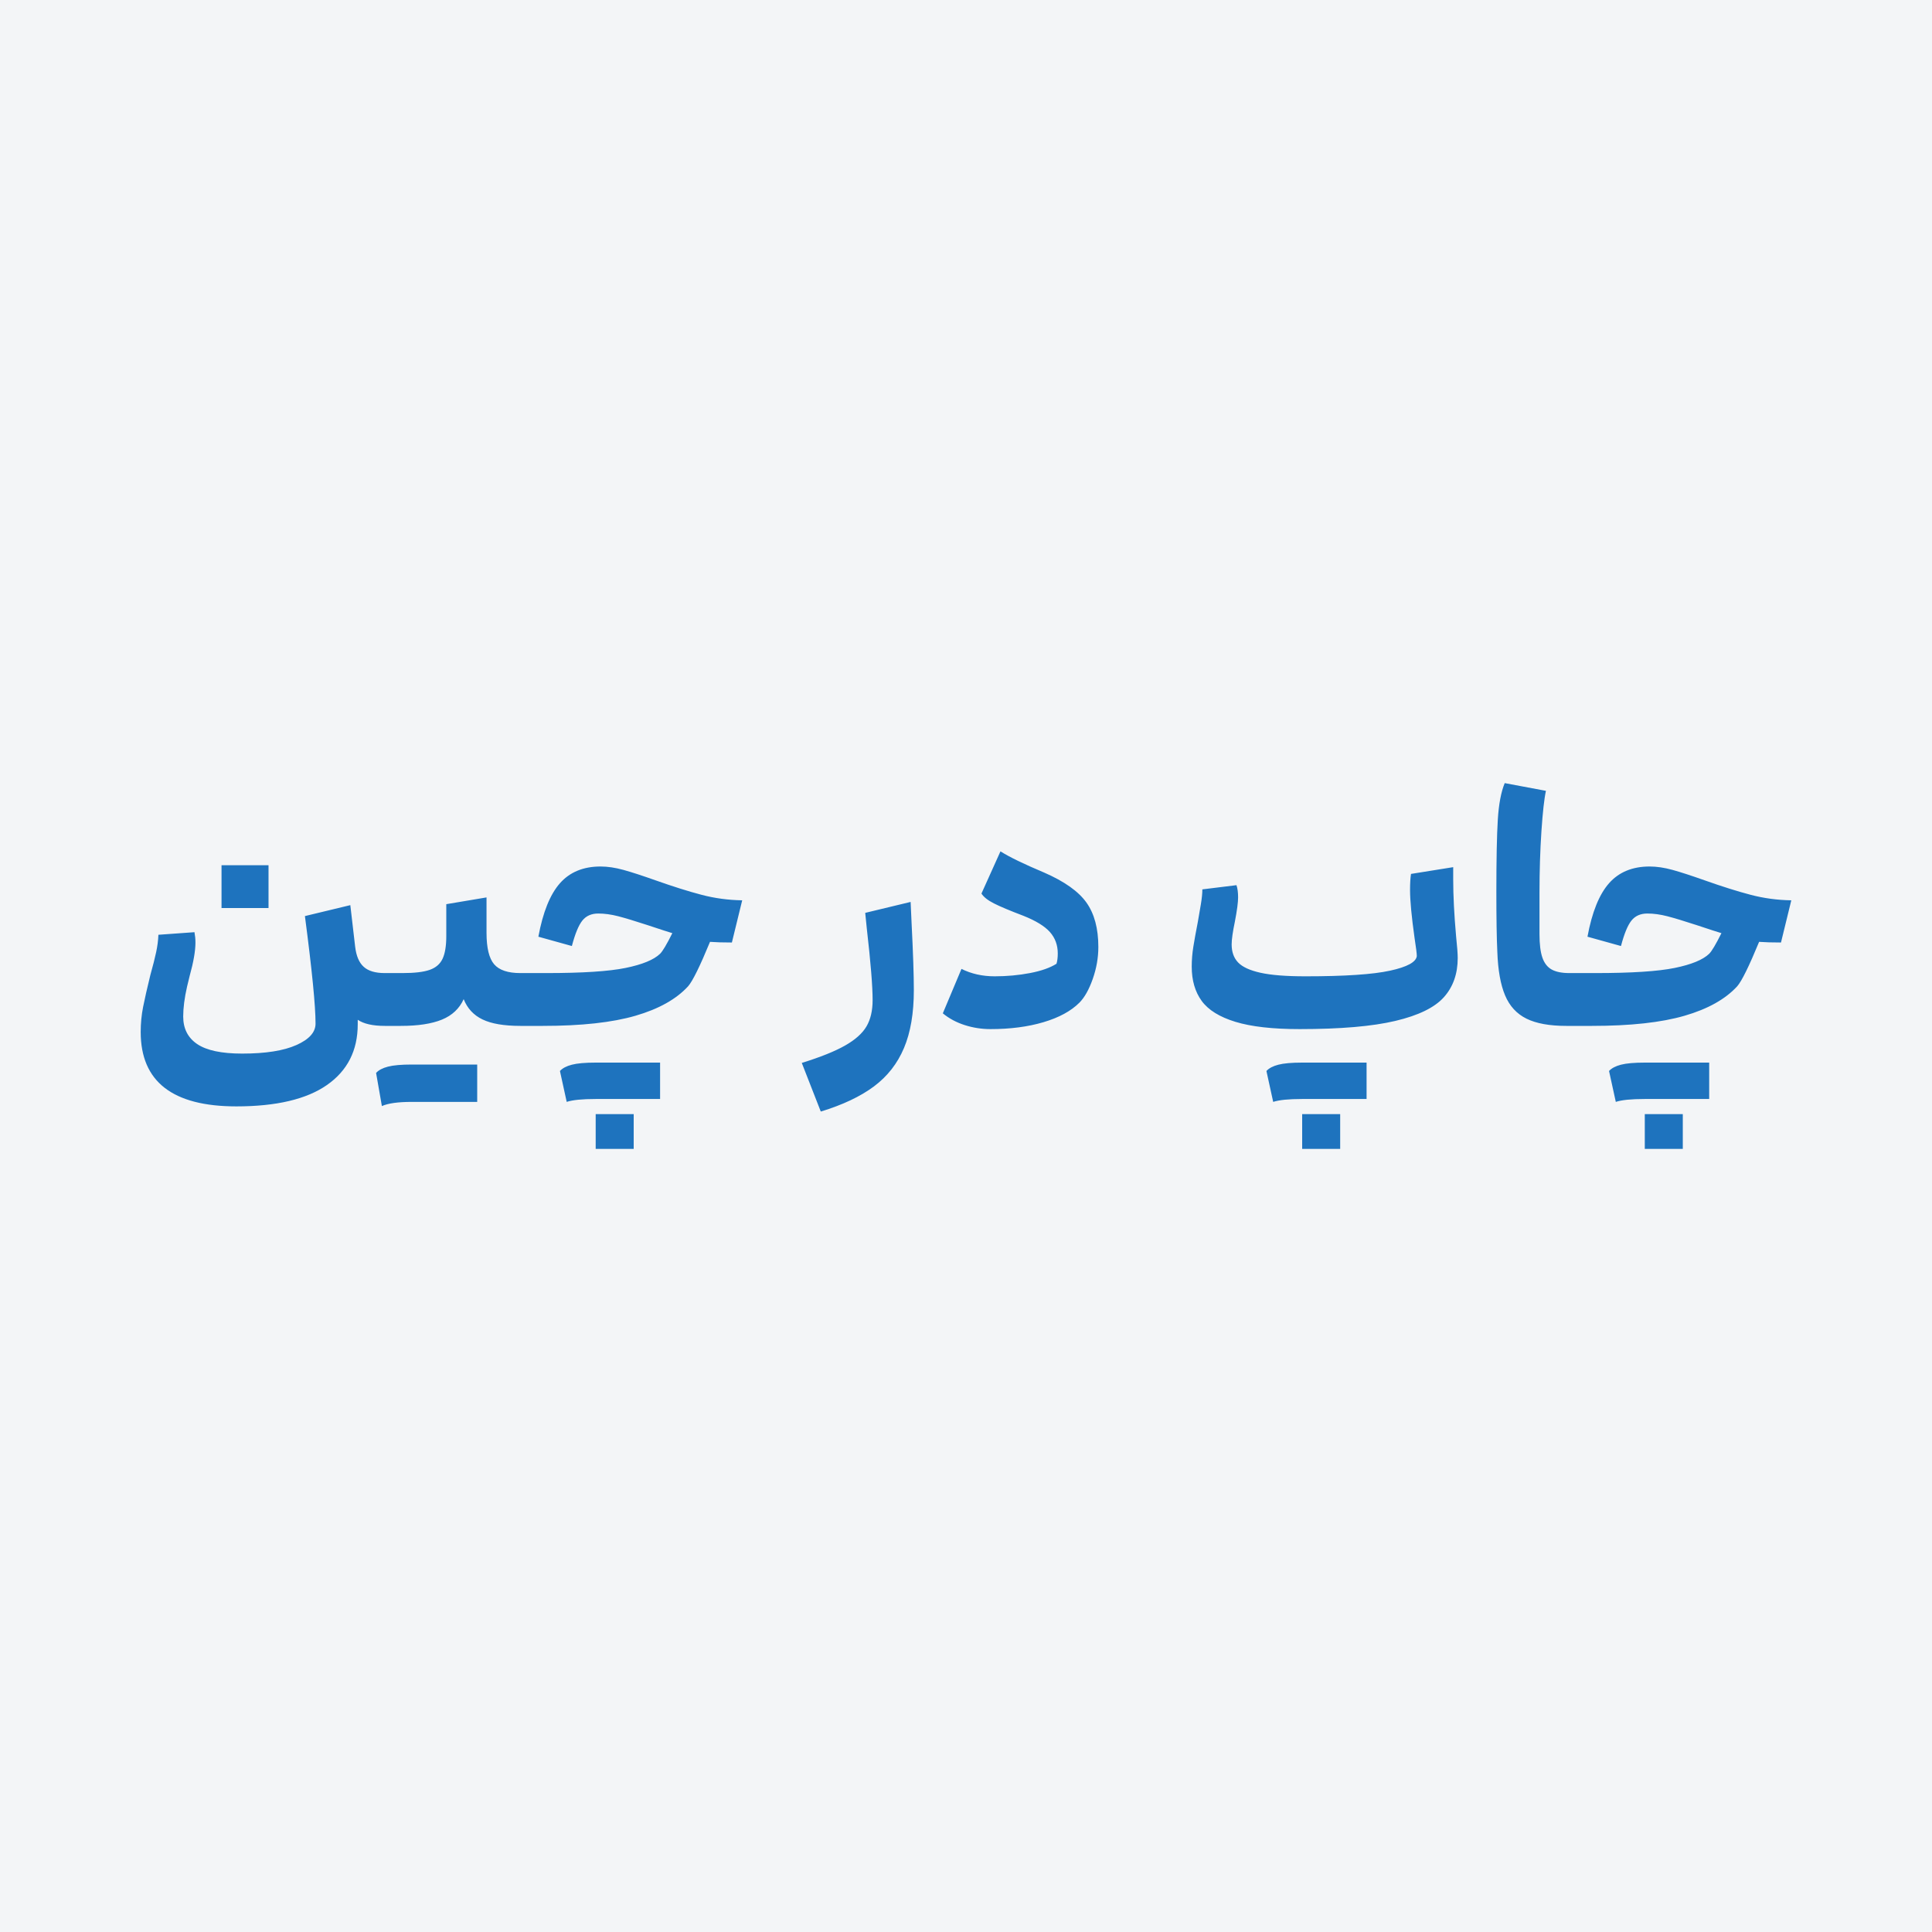 <?xml version="1.0" encoding="UTF-8"?> <svg xmlns="http://www.w3.org/2000/svg" xmlns:xlink="http://www.w3.org/1999/xlink" xmlns:xodm="http://www.corel.com/coreldraw/odm/2003" xml:space="preserve" width="800px" height="800px" version="1.1" shape-rendering="geometricPrecision" text-rendering="geometricPrecision" image-rendering="optimizeQuality" fill-rule="evenodd" clip-rule="evenodd" viewBox="0 0 800 800"> <g id="Layer_x0020_1">  <g id="_1710175882624"> <rect fill="#F3F5F7" width="800" height="800"></rect> <path fill="#1E73BE" d="M160.66 424.8l-0.05 0 -1.28 0c-4.98,0 -8.71,-0.84 -11.2,-2.53l0 1.86c0,10.85 -4.25,19.22 -12.73,25.14 -8.49,5.91 -21.01,8.86 -37.54,8.86 -26.4,0 -39.6,-10.26 -39.6,-30.8 0,-3.55 0.33,-7.02 1,-10.4 0.67,-3.37 1.67,-7.78 3,-13.2 1.07,-3.82 1.87,-6.97 2.4,-9.46 0.53,-2.49 0.84,-4.89 0.93,-7.2l14.94 -1.07c0.26,1.42 0.4,2.84 0.4,4.27 0,3.46 -0.8,8.08 -2.4,13.86 -0.18,0.63 -0.54,2.09 -1.07,4.4 -0.53,2.31 -0.93,4.51 -1.2,6.6 -0.27,2.09 -0.4,4.03 -0.4,5.8 0,4.98 1.93,8.78 5.8,11.4 3.87,2.62 10.07,3.94 18.6,3.94 9.69,0 17.18,-1.18 22.47,-3.54 5.29,-2.35 7.93,-5.31 7.93,-8.86 0,-7.38 -1.47,-22.23 -4.4,-44.54l18.8 -4.53 2 17.2c0.45,3.82 1.62,6.6 3.54,8.33 1.91,1.74 4.82,2.6 8.73,2.6l1.29 0 0.04 0 6 0c4.98,0 8.74,-0.44 11.27,-1.33 2.53,-0.89 4.31,-2.42 5.33,-4.6 1.02,-2.18 1.54,-5.31 1.54,-9.4l0 -13.2 16.66 -2.8 0 14.67c0,6.22 1.05,10.55 3.14,13 2.09,2.44 5.71,3.66 10.86,3.66l10.67 0c15.02,0 26,-0.71 32.93,-2.13 6.94,-1.42 11.69,-3.38 14.27,-5.87 1.07,-1.06 2.76,-3.91 5.07,-8.53 -1.25,-0.36 -4.67,-1.47 -10.27,-3.33 -5.16,-1.69 -9.2,-2.91 -12.13,-3.67 -2.94,-0.76 -5.69,-1.13 -8.27,-1.13 -2.84,0 -5.04,0.97 -6.6,2.93 -1.56,1.96 -3,5.47 -4.33,10.53l-13.87 -3.86c1.87,-10.14 4.84,-17.51 8.93,-22.14 4.09,-4.62 9.69,-6.93 16.8,-6.93 2.94,0 6.09,0.47 9.47,1.4 3.38,0.93 7.82,2.38 13.33,4.33 7.29,2.58 13.65,4.58 19.07,6 5.42,1.42 11.02,2.18 16.8,2.27l-4.27 17.47c-3.64,0 -6.66,-0.09 -9.06,-0.27 -4.18,10.13 -7.2,16.27 -9.07,18.4 -4.89,5.33 -12.15,9.4 -21.8,12.2 -9.64,2.8 -22.42,4.2 -38.33,4.2l-9.34 0 -0.05 0c-6.73,-0.01 -11.93,-0.89 -15.61,-2.67 -3.69,-1.77 -6.29,-4.58 -7.8,-8.4 -1.78,3.91 -4.78,6.74 -9,8.47 -4.23,1.73 -9.89,2.6 -17,2.6l-5.34 0zm522.41 -66c2.94,0 6.09,0.47 9.47,1.4 3.38,0.93 7.82,2.38 13.33,4.33 7.29,2.58 13.65,4.58 19.07,6 5.42,1.42 11.02,2.18 16.8,2.27l-4.27 17.47c-3.64,0 -6.66,-0.09 -9.06,-0.27 -4.18,10.13 -7.2,16.27 -9.07,18.4 -4.89,5.33 -12.15,9.4 -21.8,12.2 -9.64,2.8 -22.42,4.2 -38.33,4.2l-9.34 0 -0.04 0 -1.29 0c-6.93,0 -12.42,-1 -16.47,-3 -4.04,-2 -7,-5.22 -8.86,-9.67 -1.87,-4.44 -2.94,-10.44 -3.2,-18 -0.27,-5.51 -0.4,-13.78 -0.4,-24.8 0,-13.51 0.2,-23.49 0.6,-29.93 0.4,-6.45 1.35,-11.49 2.86,-15.13l17.07 3.2c-0.71,3.2 -1.33,8.77 -1.87,16.73 -0.53,7.95 -0.8,16.47 -0.8,25.53l0 17.07c0,4.18 0.4,7.42 1.2,9.73 0.8,2.31 2.09,3.96 3.87,4.94 1.77,0.97 4.2,1.46 7.29,1.46l0.04 0 10.67 0c15.02,0 26,-0.71 32.93,-2.13 6.94,-1.42 11.69,-3.38 14.27,-5.87 1.07,-1.06 2.76,-3.91 5.07,-8.53 -1.25,-0.36 -4.67,-1.47 -10.27,-3.33 -5.16,-1.69 -9.2,-2.91 -12.13,-3.67 -2.94,-0.76 -5.69,-1.13 -8.27,-1.13 -2.84,0 -5.04,0.97 -6.6,2.93 -1.56,1.96 -3,5.47 -4.33,10.53l-13.87 -3.86c1.87,-10.14 4.84,-17.51 8.93,-22.14 4.09,-4.62 9.69,-6.93 16.8,-6.93zm-16.8 84.67c1.07,-1.16 2.72,-2.03 4.94,-2.6 2.22,-0.58 5.51,-0.87 9.86,-0.87l26.67 0 0 15.07 -26.67 0c-5.6,0 -9.6,0.4 -12,1.2l-2.8 -12.8zm14.8 17.86l15.74 0 0 14.4 -15.74 0 0 -14.4zm-77.46 -64.66c0,6.57 -1.92,12 -5.74,16.26 -3.82,4.27 -10.51,7.54 -20.06,9.8 -9.56,2.27 -22.78,3.4 -39.67,3.4 -11.11,0 -19.96,-1 -26.54,-3 -6.58,-2 -11.24,-4.89 -14,-8.66 -2.75,-3.78 -4.13,-8.51 -4.13,-14.2 0,-2.76 0.22,-5.52 0.67,-8.27 0.44,-2.76 1.06,-6.18 1.86,-10.27 0.45,-2.49 0.87,-4.95 1.27,-7.4 0.4,-2.44 0.6,-4.46 0.6,-6.06l14.13 -1.74c0.45,1.34 0.67,3.02 0.67,5.07 0,2.04 -0.44,5.38 -1.33,10 -0.89,4.27 -1.34,7.42 -1.34,9.47 0,3.11 0.89,5.6 2.67,7.46 1.78,1.87 4.87,3.29 9.27,4.27 4.4,0.98 10.6,1.47 18.6,1.47 16.27,0 27.95,-0.78 35.06,-2.34 7.12,-1.55 10.8,-3.58 11.07,-6.06 0,-0.98 -0.31,-3.47 -0.93,-7.47 -1.25,-8.89 -1.87,-15.51 -1.87,-19.87 0,-2.75 0.13,-4.98 0.4,-6.66l17.47 -2.8 0 5.06c0,6.76 0.4,14.63 1.2,23.6 0.44,4.18 0.67,7.16 0.67,8.94zm-79.21 46.8c1.07,-1.16 2.71,-2.03 4.94,-2.6 2.22,-0.58 5.51,-0.87 9.86,-0.87l26.67 0 0 15.07 -26.67 0c-5.6,0 -9.6,0.4 -12,1.2l-2.8 -12.8zm14.8 17.86l15.74 0 0 14.4 -15.74 0 0 -14.4zm-124.93 -108.8c3.64,2.31 9.69,5.25 18.13,8.8 8.36,3.65 14.18,7.78 17.47,12.4 3.29,4.63 4.93,10.76 4.93,18.4 0,4.45 -0.78,8.87 -2.33,13.27 -1.56,4.4 -3.4,7.67 -5.53,9.8 -3.47,3.47 -8.43,6.16 -14.87,8.07 -6.45,1.91 -13.76,2.86 -21.94,2.86 -3.64,0 -7.2,-0.55 -10.66,-1.66 -3.47,-1.11 -6.49,-2.74 -9.07,-4.87l7.73 -18.4c4.09,2.04 8.67,3.07 13.74,3.07 5.07,0 9.93,-0.45 14.6,-1.34 4.67,-0.89 8.33,-2.18 11,-3.86 0.35,-1.16 0.53,-2.58 0.53,-4.27 0,-3.47 -1.09,-6.42 -3.26,-8.87 -2.18,-2.44 -5.85,-4.69 -11,-6.73 -5.6,-2.13 -9.67,-3.84 -12.2,-5.13 -2.54,-1.29 -4.25,-2.65 -5.14,-4.07l7.87 -17.47zm-82.27 87.6c7.73,-2.4 13.71,-4.8 17.93,-7.2 4.23,-2.4 7.18,-5.04 8.87,-7.93 1.69,-2.89 2.53,-6.51 2.53,-10.87 0,-5.77 -0.8,-15.64 -2.4,-29.6l-0.66 -6.53 18.8 -4.53 0.4 8.8c0.62,12.26 0.93,21.51 0.93,27.73 0,9.51 -1.35,17.49 -4.07,23.93 -2.71,6.45 -6.86,11.76 -12.46,15.94 -5.6,4.17 -12.94,7.64 -22,10.4l-7.87 -20.14zm-100.14 3.34c1.07,-1.16 2.71,-2.03 4.94,-2.6 2.22,-0.58 5.51,-0.87 9.86,-0.87l26.67 0 0 15.07 -26.67 0c-5.6,0 -9.6,0.4 -12,1.2l-2.8 -12.8zm14.8 17.86l15.74 0 0 14.4 -15.74 0 0 -14.4zm-90.93 -17.06c1.06,-1.16 2.71,-2.03 4.93,-2.6 2.22,-0.58 5.51,-0.87 9.87,-0.87l27.07 0 0 15.47 -27.07 0c-5.69,0 -9.82,0.57 -12.4,1.73l-2.4 -13.73zm-64 -68.27l0 -17.73 19.46 0 0 17.73 -19.46 0z"></path> </g> </g> </svg> 